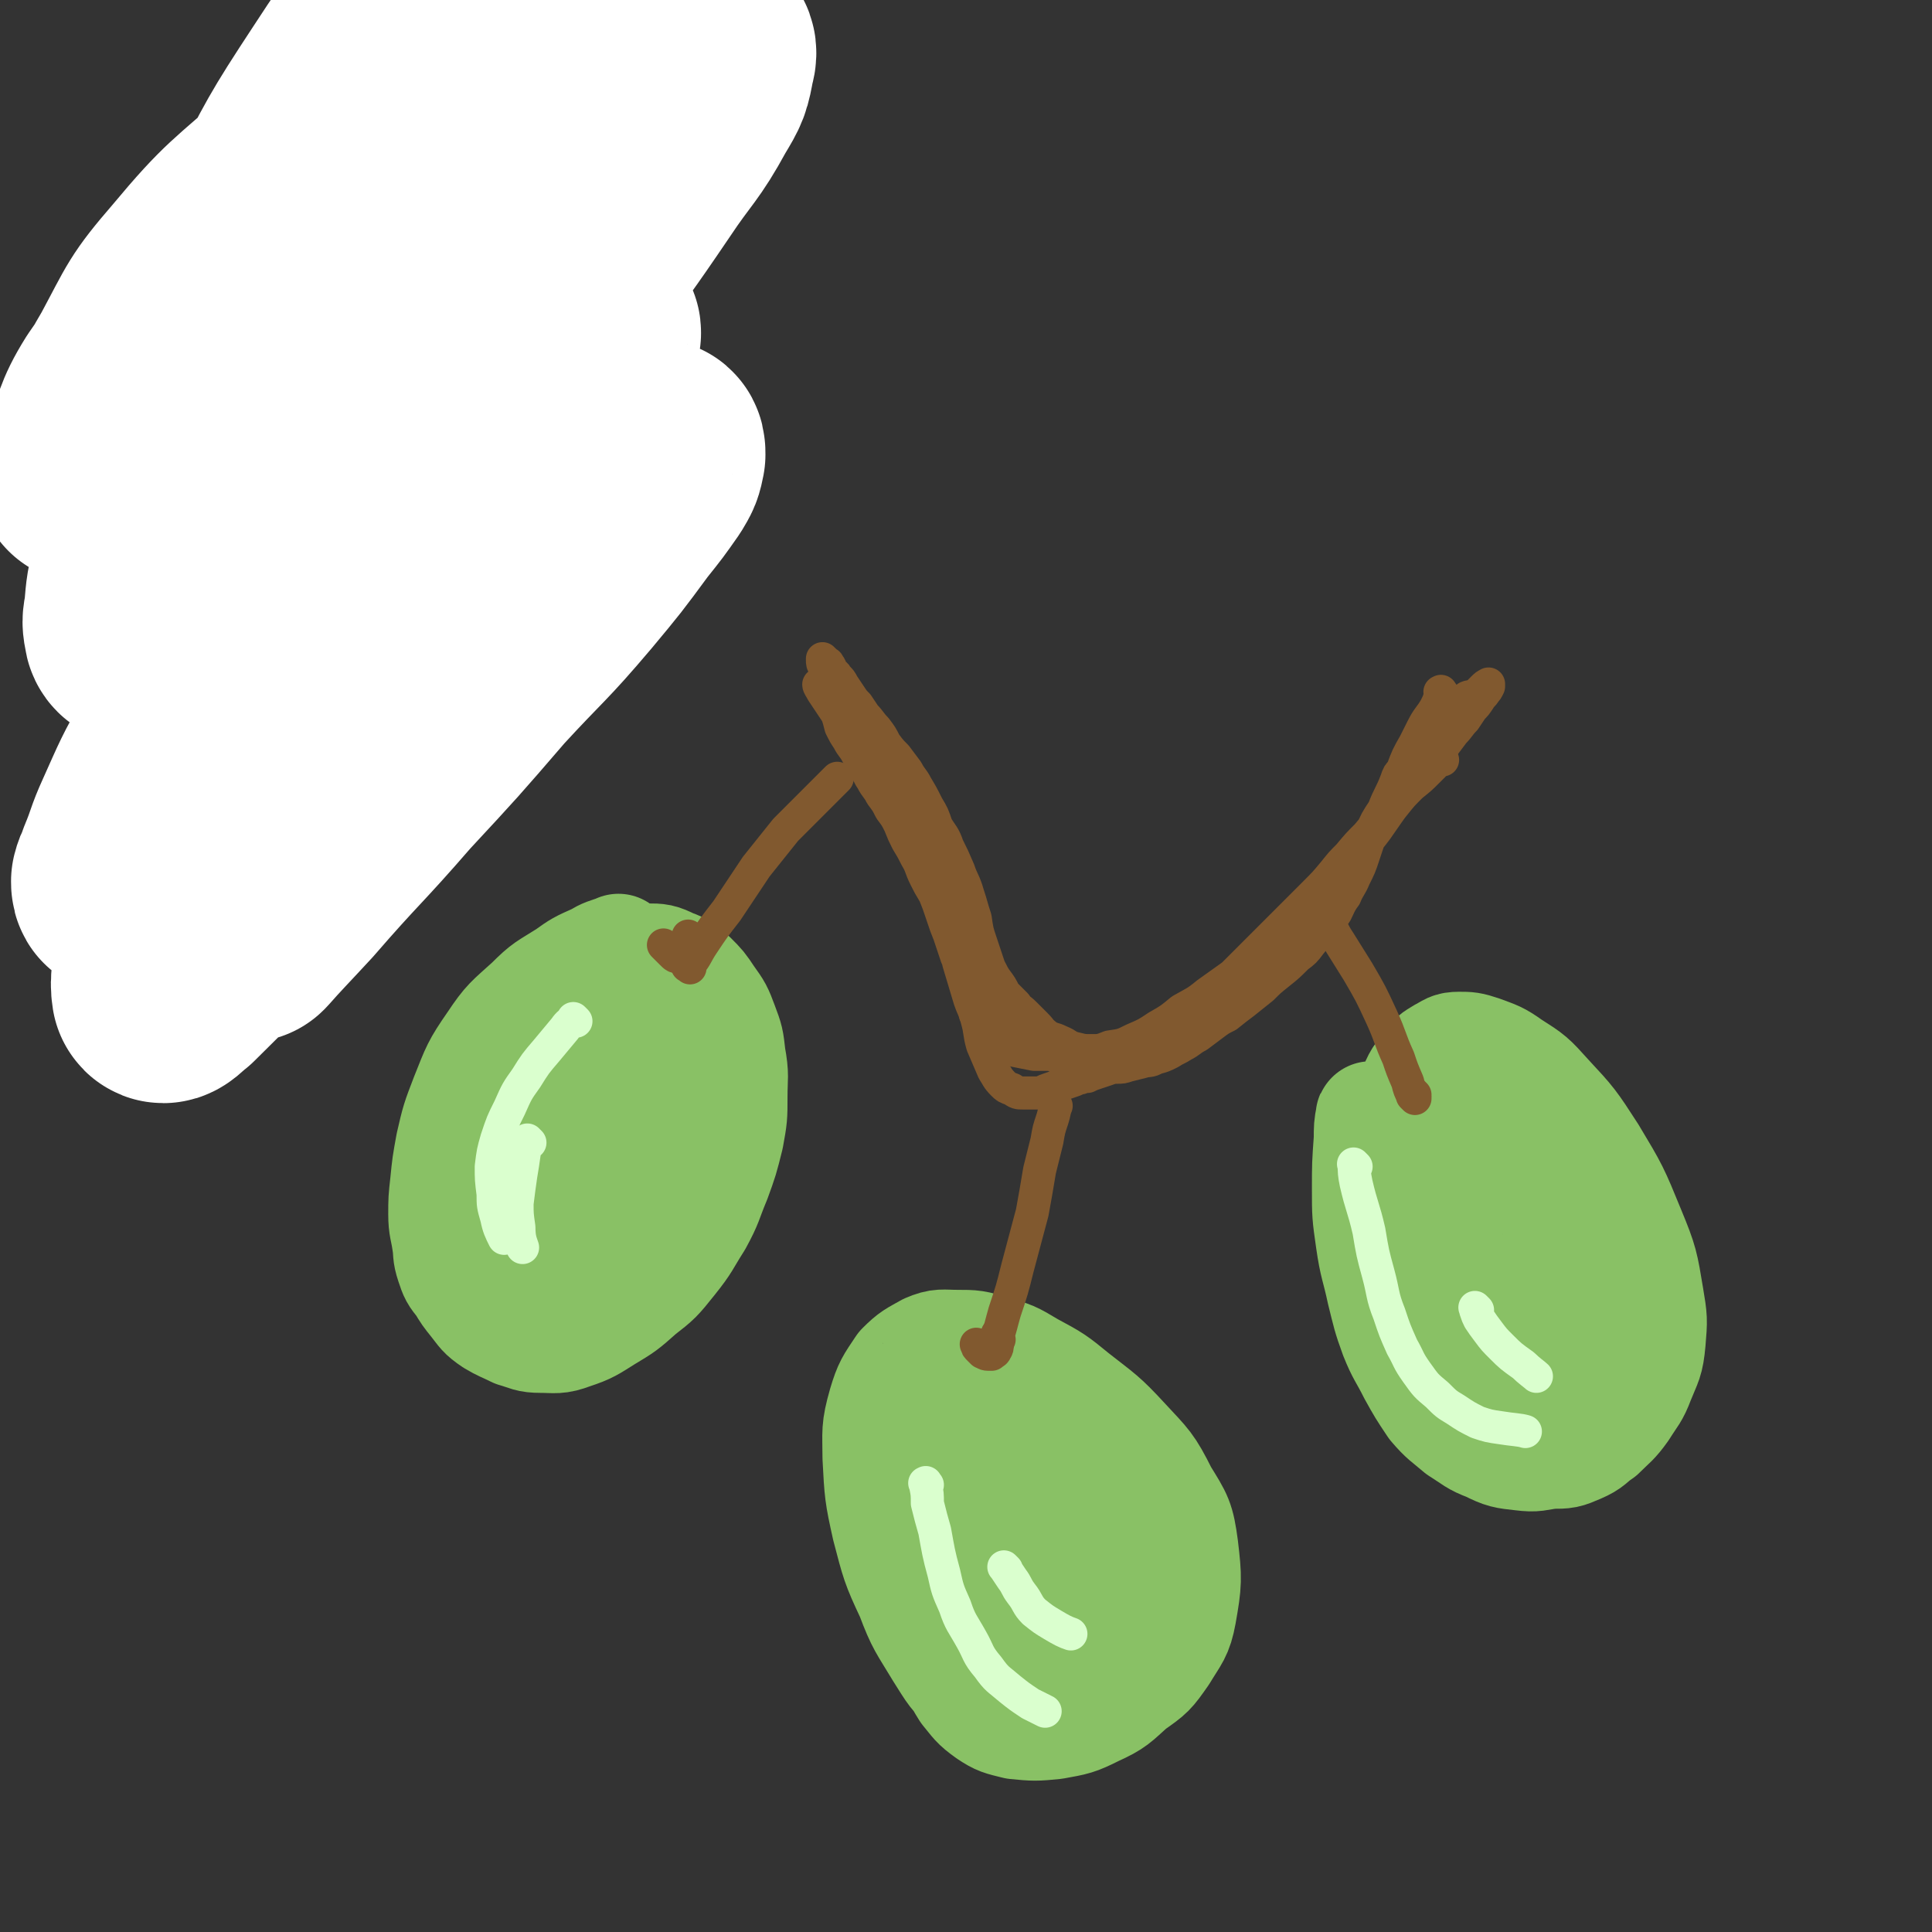 <svg viewBox='0 0 1050 1050' version='1.1' xmlns='http://www.w3.org/2000/svg' xmlns:xlink='http://www.w3.org/1999/xlink'><rect x="0" y="0" width="1050" height="1050" fill="#333333" stroke="none"/><g fill='none' stroke='#89C165' stroke-width='60' stroke-linecap='round' stroke-linejoin='round'><path d='M337,517c-1,-1 -1,-2 -1,-1 -6,2 -7,2 -12,5 -9,4 -9,4 -16,9 -11,7 -11,6 -20,15 -11,10 -12,10 -20,22 -9,13 -9,14 -15,29 -5,13 -5,13 -8,26 -2,11 -2,11 -3,21 -1,9 -1,9 -1,17 0,7 1,8 2,15 1,6 0,6 2,12 2,6 2,6 6,11 3,5 3,5 7,10 4,5 4,6 10,10 5,3 6,3 12,6 7,2 7,3 14,3 8,0 9,1 17,-2 9,-3 10,-4 18,-9 10,-6 10,-6 19,-14 9,-7 9,-7 17,-17 8,-10 7,-10 14,-21 6,-11 5,-11 10,-23 4,-11 4,-11 7,-23 2,-11 2,-11 2,-22 0,-11 1,-11 -1,-22 -1,-9 -1,-9 -4,-17 -3,-8 -3,-8 -8,-15 -4,-6 -4,-6 -9,-11 -5,-4 -5,-5 -11,-7 -6,-3 -7,-3 -13,-3 -8,0 -9,0 -17,2 -9,4 -10,3 -18,9 -14,11 -14,12 -26,25 -11,13 -11,14 -19,28 -7,11 -6,12 -11,24 -3,9 -3,9 -5,19 -1,7 -1,8 0,15 1,8 0,9 4,16 3,6 3,6 9,11 6,5 6,6 14,8 8,3 9,3 17,2 10,-1 12,-1 20,-7 13,-9 13,-10 22,-23 9,-12 9,-13 14,-26 4,-12 5,-12 5,-24 2,-16 2,-17 -1,-32 -2,-7 -3,-8 -8,-13 -4,-4 -6,-6 -10,-4 -12,6 -15,7 -23,19 -12,15 -10,17 -18,36 -5,11 -4,11 -7,23 -3,10 -2,10 -3,20 -1,7 -1,7 -1,14 0,5 1,5 2,9 1,4 1,4 3,7 1,2 3,3 4,2 6,-3 7,-4 10,-11 8,-17 7,-18 13,-36 4,-14 4,-14 7,-29 2,-8 1,-9 2,-17 1,-4 2,-4 2,-7 0,-2 0,-3 0,-3 -1,1 -1,2 -2,5 -3,9 -3,9 -5,19 -4,12 -4,12 -7,24 -2,10 -3,10 -5,20 -2,6 -1,6 -2,13 -1,2 -2,2 -2,5 -1,1 0,3 0,2 2,-9 2,-10 4,-21 4,-22 5,-22 7,-45 1,-15 1,-15 1,-31 0,-6 0,-6 0,-13 0,-1 0,-4 0,-3 -1,3 -2,5 -2,10 -4,21 -4,28 -6,42 '/><path d='M508,744c-1,-1 -1,-2 -1,-1 -1,5 0,6 -1,12 -1,7 -1,7 -2,14 -2,17 -2,17 -3,34 0,6 0,6 0,11 1,17 1,17 3,33 2,15 2,15 5,30 3,12 3,13 8,25 3,8 3,9 8,17 5,6 5,7 12,12 6,4 7,4 15,6 10,1 11,1 21,0 11,-2 12,-2 22,-7 11,-5 11,-6 20,-14 10,-7 10,-7 17,-17 6,-10 8,-11 10,-22 3,-17 3,-19 1,-36 -2,-15 -3,-16 -11,-29 -8,-16 -9,-16 -21,-29 -12,-13 -13,-13 -27,-24 -11,-9 -11,-9 -24,-16 -10,-6 -10,-6 -21,-9 -9,-3 -10,-3 -19,-3 -8,0 -9,-1 -16,2 -7,4 -8,4 -14,10 -6,9 -7,10 -10,20 -4,14 -3,15 -3,29 1,19 1,20 5,38 5,19 5,20 13,37 6,16 7,16 16,31 7,11 7,12 17,21 7,7 8,7 17,11 7,4 8,4 16,5 8,1 9,1 17,-1 8,-2 8,-2 15,-7 8,-6 8,-7 14,-15 7,-10 8,-10 12,-22 4,-14 4,-15 5,-29 1,-15 2,-16 -1,-31 -4,-15 -5,-15 -12,-28 -8,-14 -8,-14 -19,-26 -7,-8 -8,-8 -17,-15 -5,-4 -5,-4 -11,-7 -4,-1 -6,-2 -9,0 -6,3 -7,4 -10,10 -6,13 -7,14 -9,28 -3,23 -2,24 -1,47 1,15 2,15 6,30 2,10 3,10 7,20 4,7 4,7 9,13 3,4 3,5 8,7 4,3 5,4 10,3 5,-1 6,-2 9,-6 5,-8 5,-9 8,-18 4,-13 5,-13 6,-27 1,-13 0,-13 -2,-27 -1,-8 -2,-8 -4,-15 -1,-5 -1,-5 -3,-10 -1,-2 -1,-3 -3,-5 -1,-1 -3,-1 -3,0 -2,2 -2,4 -3,8 0,8 0,8 0,15 0,10 -1,10 0,19 1,8 1,8 2,16 1,4 1,4 2,8 1,3 1,4 2,5 0,0 1,-1 1,-2 -1,-6 -1,-7 -2,-13 -3,-8 -3,-8 -6,-16 -2,-5 -2,-5 -4,-11 -2,-4 -2,-4 -4,-8 -1,-3 0,-3 -1,-5 0,-1 -1,0 -1,0 '/><path d='M746,608c-1,-1 -1,-2 -1,-1 -1,5 -1,6 -1,12 -1,14 -1,14 -1,27 0,14 0,14 2,28 2,14 3,14 6,28 3,12 3,13 7,24 4,10 5,10 10,20 5,9 5,9 11,18 6,7 7,7 14,13 8,5 8,6 16,9 8,4 9,4 18,5 8,1 8,0 16,-1 8,0 8,0 15,-3 7,-3 6,-4 12,-8 6,-6 7,-6 12,-13 5,-8 6,-8 9,-16 4,-10 5,-10 6,-21 1,-12 1,-12 -1,-24 -3,-18 -3,-19 -10,-36 -9,-22 -9,-22 -21,-42 -11,-17 -11,-17 -24,-31 -9,-10 -9,-10 -20,-17 -7,-5 -8,-5 -16,-8 -6,-2 -7,-2 -12,-2 -5,0 -5,1 -9,3 -5,3 -5,3 -8,7 -6,8 -6,8 -9,17 -3,12 -3,13 -4,26 -1,15 0,15 1,30 2,14 2,14 6,27 3,12 3,12 8,23 3,9 4,9 8,18 5,7 5,7 10,14 4,6 4,6 10,11 5,4 5,5 11,6 6,2 6,3 12,1 6,-1 7,-1 12,-5 7,-5 7,-5 12,-11 5,-7 5,-8 8,-17 2,-8 2,-9 2,-18 0,-9 0,-9 -1,-18 -1,-10 0,-10 -4,-19 -3,-9 -3,-9 -9,-17 -6,-6 -6,-7 -13,-12 -6,-4 -7,-4 -14,-7 -7,-2 -7,-2 -14,-2 -7,0 -7,0 -13,2 -7,3 -8,3 -11,9 -5,9 -5,10 -5,20 0,11 1,11 4,22 2,9 2,9 6,17 3,6 3,6 8,12 4,5 4,5 9,9 4,3 5,4 10,5 6,1 7,1 12,-1 7,-3 7,-3 12,-8 5,-7 4,-8 7,-16 2,-7 2,-8 2,-16 0,-6 0,-7 -2,-13 -1,-5 -1,-6 -3,-10 -2,-4 -2,-4 -5,-7 -3,-2 -3,-3 -6,-2 -3,0 -4,1 -7,5 -3,4 -2,5 -4,9 '/></g>
<g fill='none' stroke='#81592F' stroke-width='18' stroke-linecap='round' stroke-linejoin='round'><path d='M362,515c-1,-1 -1,-1 -1,-1 -1,-1 0,0 0,0 1,1 1,1 2,2 1,1 1,1 2,2 2,2 2,2 4,2 1,0 1,0 2,0 1,-1 1,-1 2,-2 1,-1 1,-2 1,-3 0,-2 0,-2 0,-4 0,0 0,0 0,-1 0,-1 0,-2 0,-1 0,0 0,1 0,2 0,2 0,2 0,3 '/><path d='M375,526c-1,-1 -1,-1 -1,-1 -1,-1 0,0 0,0 0,0 0,0 0,0 0,0 -1,0 0,0 0,-1 1,0 1,-1 4,-5 3,-5 7,-11 6,-9 6,-9 13,-18 8,-12 8,-12 16,-24 8,-10 8,-10 16,-20 7,-7 7,-7 14,-14 5,-5 5,-5 9,-9 3,-3 4,-4 5,-5 '/><path d='M532,732c-1,-1 -1,-1 -1,-1 -1,-1 0,0 0,0 0,1 0,1 1,2 1,1 1,1 2,2 1,0 1,1 3,1 1,0 1,0 2,0 1,-1 2,-1 2,-2 1,-1 1,-2 1,-3 0,-1 0,-2 0,-3 0,-1 0,-1 0,-2 0,-1 0,-1 0,-1 '/><path d='M543,728c-1,-1 -1,-1 -1,-1 -1,-1 0,0 0,0 2,-6 2,-7 4,-14 4,-12 4,-12 7,-24 4,-15 4,-15 8,-30 2,-11 2,-11 4,-23 2,-8 2,-8 4,-16 1,-6 1,-6 3,-12 1,-3 1,-5 2,-7 '/><path d='M769,595c-1,-1 -1,-1 -1,-1 -1,-1 0,0 0,0 0,0 0,0 0,0 0,0 0,0 0,0 -1,-1 0,0 0,0 0,0 0,0 0,0 0,0 0,0 0,0 -1,-1 0,0 0,0 '/><path d='M769,597c-1,-1 -1,-1 -1,-1 -1,-1 0,0 0,0 0,0 0,0 0,0 0,0 0,0 0,0 -2,-4 -2,-4 -3,-8 -3,-7 -3,-7 -5,-13 -5,-11 -4,-11 -9,-22 -6,-13 -6,-13 -13,-25 -5,-8 -5,-8 -10,-16 -4,-6 -3,-6 -7,-12 -2,-3 -2,-3 -5,-7 0,-2 -1,-3 -1,-3 '/><path d='M784,413c-1,-1 -1,-1 -1,-1 -1,-1 0,0 0,0 0,1 -1,1 -1,1 -3,3 -3,3 -6,6 -4,4 -4,4 -9,8 -5,5 -5,5 -9,10 -5,6 -5,6 -10,12 -5,8 -5,7 -11,15 -5,6 -5,6 -10,13 -6,6 -6,5 -12,12 -4,5 -4,5 -9,11 -4,5 -4,5 -9,10 -3,3 -4,3 -7,7 -4,4 -4,4 -8,8 -4,4 -3,4 -7,7 -3,3 -4,3 -7,6 -2,2 -2,3 -5,5 -3,2 -3,2 -6,4 -3,2 -3,2 -6,4 -2,2 -2,2 -5,4 -3,3 -3,3 -6,5 -4,2 -4,3 -8,5 -3,2 -4,2 -7,4 -3,1 -3,2 -6,3 -3,2 -3,2 -6,4 -3,2 -3,2 -6,3 -3,1 -3,1 -5,2 -3,1 -3,1 -6,2 -3,1 -3,1 -5,2 -3,0 -3,1 -5,1 -2,1 -2,1 -5,2 -3,1 -3,1 -6,2 -2,1 -2,1 -5,2 -3,1 -2,1 -5,2 -2,0 -2,0 -5,0 -2,0 -2,0 -4,0 -3,0 -3,0 -6,-2 -3,-1 -3,-1 -5,-3 -3,-3 -3,-4 -5,-7 -3,-7 -3,-7 -6,-14 -2,-7 -1,-7 -3,-14 -1,-5 -2,-5 -4,-11 -3,-10 -3,-10 -6,-20 0,-1 0,-1 -1,-3 -2,-6 -2,-6 -4,-12 -2,-5 -2,-5 -4,-11 -2,-6 -2,-6 -4,-11 -3,-5 -3,-5 -5,-9 -3,-6 -2,-6 -5,-11 -2,-4 -2,-4 -5,-9 -2,-4 -2,-4 -4,-9 -2,-4 -2,-4 -5,-8 -2,-4 -2,-4 -5,-8 -2,-4 -3,-4 -5,-8 -2,-3 -2,-3 -3,-7 -3,-3 -3,-3 -5,-7 -2,-4 -3,-4 -5,-8 -2,-3 -2,-3 -4,-7 -1,-4 -1,-4 -2,-7 -2,-3 -2,-3 -4,-6 -2,-3 -2,-3 -4,-6 -1,-2 -2,-3 -2,-4 '/><path d='M784,377c-1,-1 -1,-2 -1,-1 -1,0 0,0 0,1 -1,4 -1,4 -3,8 -3,5 -4,5 -7,11 -2,4 -2,4 -4,8 -4,7 -4,7 -7,15 -2,2 -2,2 -3,5 -3,8 -4,8 -7,16 -4,6 -4,6 -7,13 -2,6 -2,6 -4,12 -2,6 -2,6 -5,12 -2,5 -3,5 -5,10 -3,4 -3,5 -5,9 -3,4 -3,4 -6,8 -4,4 -4,4 -8,9 -3,4 -3,4 -7,7 -5,5 -5,5 -10,9 -5,4 -5,4 -9,8 -5,4 -5,4 -10,8 -4,3 -4,3 -9,7 -4,2 -4,2 -8,5 -4,3 -4,3 -8,6 -4,2 -4,3 -8,5 -3,2 -4,2 -7,4 -4,2 -4,2 -8,3 -3,2 -4,1 -7,2 -4,1 -4,1 -8,2 -3,1 -3,1 -6,1 -3,0 -3,0 -6,0 -3,0 -3,0 -6,0 -2,0 -2,0 -4,0 -3,-1 -3,-1 -6,-2 -3,-1 -3,-1 -6,-2 -2,-1 -2,-1 -5,-2 -3,-1 -3,-1 -5,-2 -2,-1 -2,-2 -4,-4 -2,-2 -2,-2 -3,-3 -2,-2 -2,-2 -4,-4 -2,-2 -2,-2 -4,-4 -2,-2 -3,-2 -5,-5 -2,-3 -2,-3 -3,-7 -3,-5 -3,-4 -5,-9 -2,-6 -2,-6 -4,-12 -2,-6 -2,-6 -4,-12 -2,-6 -2,-6 -3,-13 -2,-6 -2,-7 -4,-13 -2,-7 -3,-7 -5,-13 -3,-7 -3,-7 -6,-13 -2,-6 -3,-6 -6,-11 -2,-6 -2,-6 -5,-11 -3,-6 -3,-6 -6,-11 -2,-4 -3,-4 -5,-8 -3,-4 -3,-4 -6,-8 -3,-3 -3,-3 -6,-7 -2,-4 -2,-4 -5,-8 -3,-3 -3,-4 -6,-7 -2,-3 -2,-3 -4,-6 -2,-2 -2,-2 -4,-5 -2,-3 -2,-3 -4,-6 -1,-2 -1,-2 -3,-4 -1,-2 -1,-1 -3,-3 -1,-2 0,-2 -2,-4 0,-1 0,0 -1,-1 -1,-1 -1,-1 -2,-2 0,0 0,0 0,0 0,0 0,0 0,1 0,1 0,2 1,3 1,2 1,2 3,4 2,4 2,4 4,8 3,6 2,6 5,12 4,7 4,7 8,13 3,7 3,7 7,13 4,6 5,5 9,11 4,6 4,6 7,12 4,7 4,7 8,13 3,5 3,5 6,11 3,5 3,5 6,11 3,5 3,5 5,11 2,4 2,4 4,9 2,5 2,5 4,10 1,4 2,4 3,8 2,5 2,5 4,9 2,4 3,4 6,8 2,3 2,4 4,7 3,4 3,4 5,8 3,3 3,3 6,6 2,3 2,2 5,5 3,3 3,3 6,6 3,3 2,3 6,6 3,2 3,1 7,3 5,2 4,3 9,4 4,1 4,1 8,1 5,0 5,0 10,-2 7,-1 7,-1 13,-4 7,-3 7,-3 13,-7 7,-4 7,-4 13,-9 7,-4 8,-4 14,-9 7,-5 7,-5 14,-10 5,-5 5,-5 11,-11 5,-5 5,-5 11,-11 6,-6 6,-6 11,-11 6,-6 6,-6 11,-11 6,-6 6,-6 11,-12 4,-5 4,-5 8,-9 5,-6 5,-6 10,-11 5,-6 5,-6 10,-12 5,-6 5,-6 10,-12 4,-4 3,-5 7,-9 4,-4 4,-4 8,-8 3,-3 3,-3 6,-7 3,-4 3,-4 6,-8 3,-3 3,-4 6,-7 2,-3 2,-3 4,-6 2,-2 2,-2 4,-5 1,-2 2,-2 3,-4 1,-1 1,-1 2,-3 0,-1 0,-2 0,-1 -1,0 -2,1 -3,2 -4,4 -4,4 -7,8 -6,7 -5,7 -11,15 -6,8 -6,8 -12,16 -7,10 -7,9 -15,19 -6,9 -6,9 -13,19 -6,8 -7,8 -13,17 -6,8 -5,9 -12,17 -6,8 -7,7 -13,15 -7,7 -7,7 -14,14 -5,5 -5,5 -12,11 -5,5 -5,4 -11,9 -5,4 -5,5 -10,9 -6,4 -6,4 -11,7 -6,4 -6,4 -12,7 -5,3 -5,3 -11,6 -5,2 -5,2 -11,4 -5,2 -5,2 -10,3 -5,1 -5,1 -10,2 -4,1 -4,1 -8,1 -5,0 -5,0 -9,0 -5,0 -5,0 -10,0 -4,0 -4,0 -9,0 -5,-1 -5,-1 -10,-2 -4,-1 -4,-1 -8,-3 -4,-3 -4,-3 -7,-7 -4,-5 -6,-8 -7,-10 '/><path d='M799,380c-1,-1 -1,-2 -1,-1 -1,0 -1,0 -1,1 -4,5 -4,5 -8,9 -5,5 -7,8 -9,11 '/></g>
<g fill='none' stroke='#DAFFCE' stroke-width='18' stroke-linecap='round' stroke-linejoin='round'><path d='M313,555c-1,-1 -1,-1 -1,-1 -1,-1 0,0 0,0 -2,2 -3,2 -5,5 -5,6 -5,6 -10,12 -6,7 -6,7 -11,15 -5,7 -5,7 -9,16 -4,8 -4,8 -7,17 -2,7 -2,7 -3,15 0,7 0,7 1,15 0,6 0,6 2,13 1,5 2,7 4,11 '/><path d='M288,621c-1,-1 -1,-1 -1,-1 -1,-1 0,0 0,0 0,2 -1,2 -2,4 0,1 0,1 0,2 -1,7 -1,7 -2,13 -1,7 -1,7 -2,15 0,6 0,6 1,13 0,6 1,8 2,11 '/><path d='M504,807c-1,-1 -1,-2 -1,-1 -1,0 0,0 0,1 1,5 1,5 1,10 2,8 2,8 4,15 2,11 2,12 5,23 2,9 2,9 6,18 3,9 4,9 9,18 4,7 3,8 9,15 5,7 5,6 12,12 5,4 5,4 11,8 4,2 6,3 8,4 '/><path d='M547,853c-1,-1 -1,-1 -1,-1 -1,-1 0,0 0,0 2,3 2,3 4,6 3,4 2,4 5,8 4,5 3,6 7,10 5,4 5,4 10,7 5,3 7,4 10,5 '/><path d='M737,634c-1,-1 -2,-2 -1,-1 0,4 0,5 1,10 3,13 4,13 7,26 2,12 2,12 5,23 3,11 2,12 6,22 3,9 3,9 7,18 4,7 3,7 8,14 5,7 5,7 11,12 5,5 5,5 10,8 6,4 6,4 12,7 6,2 6,2 13,3 6,1 10,1 13,2 '/><path d='M803,712c-1,-1 -1,-1 -1,-1 -1,-1 0,0 0,0 0,0 0,1 0,1 1,3 1,3 2,5 2,3 2,3 5,7 3,4 3,4 7,8 5,5 5,5 12,10 3,3 6,5 7,6 '/></g>
<g fill='none' stroke='#CF2233' stroke-width='9' stroke-linecap='round' stroke-linejoin='round'><path d='M229,466c-1,-1 -1,-1 -1,-1 -1,-1 0,0 0,0 -1,-3 -2,-3 -3,-6 -2,-8 -2,-8 -3,-16 -3,-12 -4,-12 -6,-24 -3,-13 -3,-13 -5,-26 -1,-10 -1,-10 -2,-19 0,-6 0,-6 0,-11 0,-4 0,-4 0,-8 0,-3 0,-4 0,-6 '/><path d='M199,293c-1,-1 -1,-1 -1,-1 -1,-1 0,0 0,0 -1,3 -1,3 -2,7 -3,8 -3,8 -6,17 -3,10 -2,10 -5,21 -3,11 -3,11 -5,22 -2,7 -2,7 -3,15 -1,5 -2,5 -2,10 -1,3 0,3 0,6 0,1 0,3 0,2 0,-1 0,-3 0,-5 0,-5 0,-5 0,-10 0,-7 1,-7 2,-13 0,-8 0,-8 1,-16 1,-6 1,-6 2,-13 1,-5 1,-5 2,-10 1,-4 1,-4 2,-8 1,-3 1,-3 2,-6 1,-2 0,-3 1,-5 1,-1 1,-1 2,-2 2,0 2,0 4,0 3,0 3,1 5,2 4,2 4,2 7,5 5,4 4,4 9,8 5,4 5,3 9,7 5,4 5,4 10,8 4,3 4,4 8,7 4,3 5,4 7,6 '/></g>
<g fill='none' stroke='#008000' stroke-width='36' stroke-linecap='round' stroke-linejoin='round'><path d='M213,43c-1,-1 -1,-1 -1,-1 -1,-1 0,0 0,0 0,0 0,0 0,0 0,0 0,-1 0,0 -1,1 0,2 0,4 0,4 0,4 0,8 0,5 0,5 -1,10 -1,8 -1,8 -2,15 -1,7 -1,7 -1,14 0,6 0,6 0,12 0,5 0,5 0,11 0,4 0,4 0,9 0,4 0,4 0,8 0,3 0,3 0,6 0,3 0,3 0,5 0,2 0,2 0,4 0,1 0,1 0,2 0,1 0,1 0,1 0,1 1,0 1,0 2,-1 2,-1 4,-3 1,-2 0,-2 1,-4 3,-5 3,-5 5,-10 2,-4 2,-4 4,-9 2,-6 1,-6 3,-11 2,-5 2,-5 4,-10 1,-4 1,-4 2,-9 1,-5 1,-5 3,-9 1,-5 1,-5 2,-10 0,-4 1,-4 1,-9 1,-3 1,-3 1,-7 0,-4 0,-4 0,-8 0,-2 0,-2 0,-5 0,-2 0,-2 0,-4 0,-1 0,-1 0,-3 0,-1 0,-1 0,-2 0,0 0,-1 -1,-1 0,0 0,0 0,0 -1,1 -1,1 -2,3 -1,2 0,2 -1,4 -1,3 -1,3 -2,6 -1,5 -1,5 -1,9 -1,5 -1,5 -2,10 -1,5 -1,5 -2,11 -1,6 -1,6 -2,11 -1,6 -1,6 -2,12 -1,5 -1,5 -2,10 -1,5 -1,5 -2,9 -1,5 -1,5 -2,9 0,4 -1,4 -1,8 -1,3 -1,3 -2,7 -1,3 -1,3 -2,7 -1,2 -1,2 -2,5 -1,2 -1,2 -2,4 -1,2 -1,2 -2,4 -1,1 -1,1 -2,2 -1,1 -1,1 -2,2 -1,1 -1,1 -1,3 -1,2 -1,2 -2,4 -1,1 -1,1 -2,3 -1,2 -1,2 -2,4 -1,2 -2,2 -3,4 -2,3 -2,3 -3,5 -1,3 -1,3 -2,6 0,3 0,3 -1,5 -1,3 -1,3 -1,5 -1,2 -1,2 -2,5 -1,2 -1,2 -2,5 -1,1 -1,1 -1,2 0,2 0,2 0,4 0,2 0,2 1,4 1,2 1,2 2,3 1,2 1,2 2,4 0,2 0,2 1,4 1,2 1,2 3,4 1,1 1,1 3,2 2,1 2,1 4,2 3,1 3,1 6,2 3,1 3,1 5,2 3,0 3,0 6,0 3,0 3,0 6,0 3,0 3,0 5,0 3,0 3,0 6,0 3,0 3,0 6,0 2,0 2,0 5,0 3,0 3,0 6,0 3,0 3,0 5,0 3,0 3,-1 6,-2 3,0 3,0 5,-1 2,0 2,-1 4,-1 2,-1 2,-1 4,-2 2,-1 2,-1 3,-2 2,-1 3,-1 4,-2 2,-2 1,-2 2,-4 1,-2 1,-2 2,-4 1,-2 1,-2 2,-3 1,-2 1,-2 2,-4 1,-2 1,-2 1,-4 1,-2 1,-2 1,-5 0,-3 0,-3 0,-6 0,-3 0,-3 0,-6 0,-5 0,-5 -1,-9 -1,-4 -1,-4 -2,-9 -1,-5 -1,-5 -2,-9 -1,-5 -1,-5 -2,-9 0,-4 0,-4 -1,-8 -2,-4 -2,-3 -4,-7 -1,-4 -1,-4 -2,-8 -2,-4 -2,-4 -4,-7 -2,-4 -2,-4 -4,-7 -1,-3 -1,-3 -3,-5 -1,-3 0,-3 -2,-6 -1,-3 -1,-3 -3,-5 -1,-2 0,-2 -1,-4 -1,-2 -1,-2 -2,-4 -1,-2 -1,-2 -2,-3 -1,-2 -1,-2 -2,-3 -1,-1 -1,-1 -2,-2 -1,-1 -1,-1 -2,-1 0,0 0,0 0,1 0,2 -1,2 -1,4 0,4 0,4 0,8 0,7 0,7 0,14 0,8 0,8 0,17 0,8 0,8 0,17 0,8 0,8 0,16 0,7 1,7 1,14 0,5 0,5 0,11 0,5 0,5 0,11 0,4 0,4 0,9 0,3 0,3 0,7 0,4 0,4 0,8 0,2 0,2 0,4 0,2 0,3 0,3 0,0 1,-1 1,-2 0,-6 0,-6 0,-12 0,-11 0,-11 0,-21 0,-9 0,-9 0,-19 0,-8 -1,-8 -1,-16 -1,-5 0,-5 0,-10 0,-4 -1,-4 -1,-8 -1,-4 0,-4 -1,-7 0,-1 0,-2 -1,-3 0,0 -1,0 -2,1 -2,4 -1,4 -3,8 -1,6 -1,6 -3,13 -2,7 -2,7 -4,14 -1,8 0,8 -1,16 -1,6 -1,6 -2,11 -1,5 -1,5 -2,10 -1,4 -1,3 -2,7 -1,4 -1,4 -1,7 0,2 0,2 0,4 0,1 0,2 0,2 0,1 1,0 1,-1 2,-6 1,-6 2,-11 1,-6 1,-6 2,-12 1,-7 1,-7 2,-14 0,-5 0,-5 0,-11 0,-5 0,-5 0,-9 0,-5 0,-5 0,-9 0,-3 0,-3 0,-6 0,-1 -1,-3 -1,-2 -2,1 -2,2 -3,5 -3,4 -2,4 -4,8 -2,5 -2,5 -4,10 -2,4 -2,4 -4,8 -1,4 -1,4 -3,8 -1,3 0,3 -2,7 0,2 0,2 -1,4 -1,1 -1,2 -2,2 -1,1 -2,0 -2,-1 -1,-4 0,-5 0,-9 0,-5 0,-5 0,-10 0,-4 1,-4 1,-9 0,-5 0,-5 0,-9 0,-5 0,-5 0,-10 0,-4 0,-4 0,-8 0,-3 0,-3 0,-6 0,-2 0,-2 0,-3 0,-1 0,-2 -1,-2 -1,0 -1,0 -2,0 -1,1 -2,1 -3,3 -2,3 -1,3 -3,7 -3,4 -3,4 -6,8 -2,4 -2,4 -4,9 -2,5 -2,5 -4,10 -1,4 -1,4 -3,9 -2,5 -2,5 -4,9 -2,5 -2,5 -4,9 -1,3 -2,3 -3,6 -1,4 -1,4 -2,7 0,3 0,3 0,6 0,2 0,2 0,4 1,2 1,2 2,4 2,1 2,1 3,2 2,1 2,1 4,2 2,1 2,1 4,2 2,1 2,1 4,1 1,0 1,0 3,0 1,0 1,0 3,0 2,0 2,0 4,0 2,-1 2,-1 4,-2 1,-1 1,-2 1,-3 1,-3 1,-3 2,-5 1,-5 2,-5 2,-11 0,-7 0,-7 0,-13 0,-8 0,-8 1,-16 0,-7 0,-7 0,-14 0,-8 1,-8 1,-15 1,-7 1,-7 1,-14 0,-6 0,-6 0,-12 0,-5 1,-5 1,-9 1,-5 0,-5 1,-10 0,-3 0,-3 1,-7 0,-3 1,-3 1,-6 0,-2 0,-2 0,-4 0,-1 0,-1 0,-2 0,-1 0,-1 0,-1 0,0 0,1 0,1 -1,2 -1,2 -2,4 -2,4 -3,4 -5,8 -3,6 -3,6 -6,13 -4,7 -4,7 -8,15 -3,7 -3,7 -6,14 -2,7 -3,6 -5,13 -2,6 -2,6 -4,12 -1,6 -1,7 -2,13 -1,5 -1,7 -1,10 '/><path d='M252,73c-1,-1 -1,-1 -1,-1 -1,-1 0,0 0,0 0,0 0,0 0,0 0,3 0,3 0,5 -1,7 -1,7 -2,14 -1,12 -1,12 -2,25 -1,13 -1,13 -1,26 0,11 0,11 0,22 0,7 0,7 0,15 0,6 0,6 0,12 0,4 0,4 0,8 0,3 0,3 1,6 1,3 1,3 2,6 1,2 0,2 1,5 0,2 0,2 1,3 0,1 0,1 0,2 1,1 1,1 1,1 1,1 1,0 1,0 1,-1 1,0 2,-1 1,-1 1,-1 2,-2 1,-2 1,-2 2,-4 1,-2 1,-2 2,-5 0,-2 0,-2 1,-3 1,-2 1,-2 1,-4 0,-1 0,-1 0,-2 0,-1 0,-2 0,-1 0,0 0,1 0,2 0,2 0,2 0,4 0,2 0,2 0,5 0,3 0,3 0,5 0,2 0,2 -1,4 0,1 0,1 -1,3 0,1 0,1 0,2 -1,1 -1,2 -1,2 -1,-1 0,-2 0,-3 -1,-3 -1,-3 -2,-5 -1,-4 -1,-4 -2,-9 -1,-5 -1,-5 -2,-10 -1,-5 -1,-5 -2,-11 -1,-6 -1,-6 -2,-12 -1,-7 -1,-7 -2,-13 -1,-5 -1,-5 -2,-11 -2,-7 -2,-7 -3,-13 -1,-7 -1,-7 -2,-13 -1,-7 -1,-7 -2,-14 -1,-6 -1,-6 -1,-13 0,-5 0,-5 0,-11 0,-4 0,-4 0,-9 0,-5 1,-5 1,-9 1,-5 2,-5 2,-10 1,-3 1,-3 1,-7 0,-3 1,-2 1,-5 0,-3 0,-3 0,-5 0,-2 1,-2 1,-4 0,-1 0,-1 0,-3 0,-1 0,-2 0,-1 0,1 1,2 1,5 0,4 0,6 0,8 '/></g>
<g fill='none' stroke='#81592F' stroke-width='36' stroke-linecap='round' stroke-linejoin='round'><path d='M213,15c-1,-1 -1,-1 -1,-1 -1,-1 0,0 0,0 1,1 0,1 1,1 3,2 3,2 7,3 5,2 5,3 9,4 6,2 6,2 12,3 6,1 6,1 13,0 6,0 8,-1 12,-1 '/></g>
<g fill='none' stroke='#FFFFFF' stroke-width='120' stroke-linecap='round' stroke-linejoin='round'><path d='M281,179c-1,-1 -1,-2 -1,-1 -5,3 -4,5 -9,9 -26,29 -27,28 -53,57 -25,29 -25,29 -48,58 -21,26 -20,27 -39,54 -18,26 -18,25 -33,52 -11,19 -11,20 -20,40 -5,11 -4,11 -9,23 -1,4 -2,4 -3,8 0,1 0,3 1,2 7,-7 7,-8 14,-16 28,-33 28,-33 55,-65 31,-37 31,-37 62,-73 26,-31 26,-31 53,-62 21,-25 21,-24 41,-49 12,-13 12,-13 23,-27 3,-4 4,-4 6,-8 0,-1 0,-1 -1,-1 -8,8 -9,9 -16,18 -26,31 -26,31 -51,63 -28,36 -29,35 -56,73 -25,35 -25,35 -48,73 -20,32 -19,32 -36,65 -12,22 -12,22 -21,44 -4,11 -5,17 -4,23 1,2 4,-2 8,-5 22,-22 22,-21 42,-44 31,-35 30,-35 60,-71 28,-33 27,-34 55,-67 23,-28 24,-27 47,-54 20,-25 20,-25 38,-50 1,-1 2,-3 1,-3 -2,2 -4,3 -7,7 -18,20 -18,20 -35,40 -28,32 -28,32 -54,65 -24,31 -24,31 -46,63 -19,26 -19,26 -38,53 -10,13 -10,13 -20,27 -2,3 -7,8 -5,6 7,-8 12,-13 24,-26 26,-30 27,-29 53,-59 26,-28 26,-28 51,-57 23,-25 24,-24 46,-50 15,-18 15,-18 29,-37 8,-10 8,-10 15,-20 3,-5 3,-5 4,-10 0,-2 0,-3 -1,-3 -5,0 -7,0 -12,3 -21,11 -21,12 -42,24 -25,15 -25,16 -51,30 -18,11 -18,11 -36,20 -9,4 -9,4 -18,6 -2,0 -5,0 -4,-2 3,-11 4,-12 11,-23 23,-37 24,-36 48,-72 26,-37 27,-37 53,-74 22,-31 22,-30 43,-61 14,-21 16,-20 28,-42 6,-10 6,-10 8,-21 1,-3 1,-5 -1,-6 -5,-3 -7,-3 -13,-2 -27,6 -28,6 -54,17 -42,18 -42,18 -82,41 -39,22 -40,22 -76,48 -32,23 -33,23 -60,51 -19,19 -18,20 -33,42 -8,11 -7,12 -13,24 -2,4 -2,4 -4,9 0,1 0,1 0,1 1,-3 1,-3 2,-6 8,-18 6,-20 16,-36 23,-33 23,-35 51,-64 30,-30 33,-28 67,-55 31,-24 32,-23 64,-46 28,-20 29,-19 56,-39 20,-16 19,-17 39,-33 7,-6 7,-6 14,-12 2,-2 3,-2 4,-3 0,-1 -1,-1 -2,-1 -8,4 -9,4 -17,10 -26,16 -26,17 -52,34 -33,21 -34,20 -66,43 -31,22 -31,22 -60,46 -29,26 -31,25 -56,55 -19,22 -18,23 -32,49 -10,17 -10,18 -17,36 -2,8 -2,9 -3,17 0,3 0,4 1,6 0,1 2,0 2,-1 7,-6 6,-7 12,-14 20,-26 19,-26 39,-51 28,-35 29,-34 56,-70 24,-30 24,-31 46,-63 17,-25 18,-24 33,-51 10,-18 9,-19 17,-39 4,-8 4,-8 6,-17 0,-2 1,-4 0,-5 -1,0 -3,2 -5,4 -13,15 -13,15 -25,31 -25,32 -27,31 -49,65 -23,35 -23,36 -42,73 -20,39 -20,39 -36,79 -13,31 -13,31 -22,63 -7,23 -6,24 -11,47 -3,12 -3,12 -4,24 -1,5 -1,5 0,10 0,1 1,2 2,2 3,-1 4,-1 6,-4 21,-20 22,-20 42,-42 34,-38 33,-38 66,-78 32,-40 31,-40 63,-81 27,-35 27,-34 54,-69 17,-23 17,-23 34,-46 9,-11 9,-11 19,-22 2,-3 2,-3 5,-5 1,0 1,0 2,0 '/></g>
</svg>
